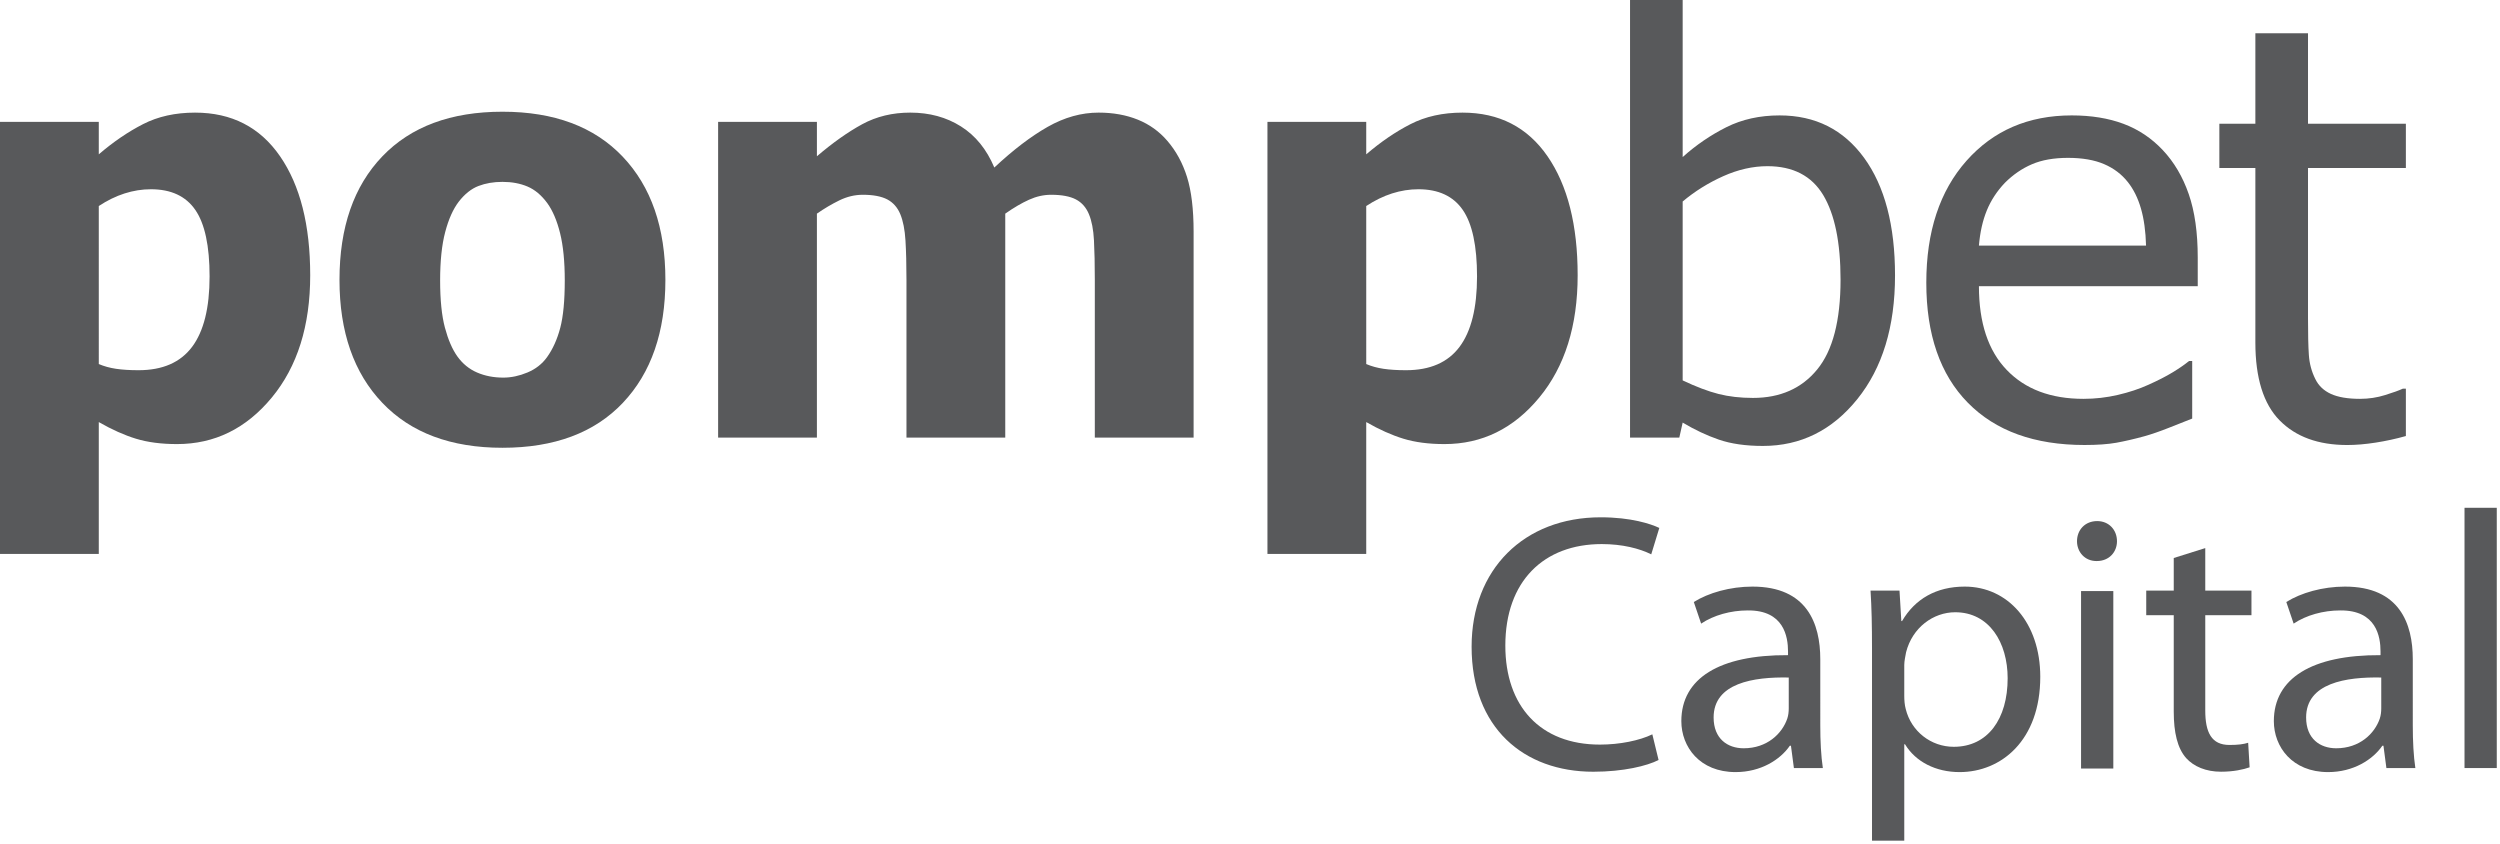 <svg clip-rule="evenodd" fill-rule="evenodd" stroke-linejoin="round" stroke-miterlimit="2" viewBox="0 0 702 237" xmlns="http://www.w3.org/2000/svg"><g fill="#58595b"><path d="m0 15.563c-.766.396-2.371.791-4.397.791-4.694 0-8.202-2.965-8.202-8.424 0-5.213 3.533-8.721 8.696-8.721 2.05 0 3.384.445 3.953.717l-.544 1.779c-.79-.396-1.951-.692-3.335-.692-3.903 0-6.497 2.495-6.497 6.843 0 4.076 2.347 6.67 6.374 6.67 1.334 0 2.668-.272 3.532-.692z" fill-rule="nonzero" transform="matrix(4.167 0 0 4.167 465.727 148.556)"/><path d="m0-.246c-2.371-.05-5.063.37-5.063 2.692 0 1.433.938 2.076 2.025 2.076 1.581 0 2.594-.989 2.939-2.001.075-.223.099-.47.099-.692zm2.125 3.236c0 1.037.049 2.05.173 2.866h-1.951l-.199-1.507h-.074c-.641.938-1.951 1.778-3.656 1.778-2.421 0-3.656-1.704-3.656-3.434 0-2.89 2.569-4.471 7.189-4.446v-.247c0-.988-.271-2.792-2.718-2.767-1.136 0-2.296.321-3.137.889l-.494-1.457c.988-.618 2.446-1.038 3.953-1.038 3.68 0 4.57 2.495 4.57 4.892z" fill-rule="nonzero" transform="matrix(4.167 0 0 4.167 502.281 191.273)"/><path d="m0-2.396c0 .296.024.617.099.889.37 1.507 1.704 2.545 3.236 2.545 2.297 0 3.632-1.878 3.632-4.621 0-2.396-1.236-4.446-3.533-4.446-1.483 0-2.891 1.037-3.311 2.693-.049.271-.123.592-.123.865zm-2.174-3.188c0-1.531-.025-2.766-.099-3.903h1.952l.123 2.051h.05c.864-1.482 2.297-2.322 4.224-2.322 2.915 0 5.089 2.445 5.089 6.077 0 4.299-2.644 6.423-5.435 6.423-1.606 0-2.964-.692-3.681-1.877h-.049v6.497h-2.174z" fill-rule="nonzero" transform="matrix(4.167 0 0 4.167 534.718 205.377)"/><path d="m353.714 400.811h2.174v11.957h-2.174zm1.037-2.025c-.79 0-1.31-.617-1.31-1.334 0-.766.544-1.359 1.36-1.359.79 0 1.334.593 1.334 1.359 0 .717-.519 1.334-1.36 1.334z" fill-rule="nonzero" transform="matrix(4.167 0 0 4.167 -889.566 -1504.199)"/><path d="m0-15.069v2.865h3.113v1.656h-3.113v6.422c0 1.483.42 2.323 1.631 2.323.593 0 .938-.049 1.26-.148l.098 1.654c-.42.149-1.087.297-1.927.297-1.012 0-1.828-.345-2.346-.914-.593-.667-.84-1.729-.84-3.137v-6.497h-1.854v-1.656h1.854v-2.198z" fill-rule="nonzero" transform="matrix(4.167 0 0 4.167 619.239 216.698)"/><path d="m0-.246c-2.371-.05-5.063.37-5.063 2.692 0 1.433.938 2.076 2.025 2.076 1.581 0 2.594-.989 2.939-2.001.075-.223.099-.47.099-.692zm2.125 3.236c0 1.037.049 2.05.173 2.866h-1.951l-.199-1.507h-.074c-.641.938-1.951 1.778-3.656 1.778-2.421 0-3.656-1.704-3.656-3.434 0-2.89 2.569-4.471 7.189-4.446v-.247c0-.988-.271-2.792-2.718-2.767-1.136 0-2.296.321-3.137.889l-.494-1.457c.988-.618 2.446-1.038 3.953-1.038 3.68 0 4.57 2.495 4.57 4.892z" fill-rule="nonzero" transform="matrix(4.167 0 0 4.167 668.656 191.273)"/><path d="m692.035 142.586h9.058v73.083h-9.058z" stroke-width="4.167"/><g fill-rule="nonzero"><path d="m0-20.656v21.278h6.657v-15.092c.49-.341.993-.639 1.509-.892.515-.252 1.042-.379 1.584-.379.704 0 1.253.106 1.65.313.395.209.688.541.877.996.188.455.304 1.046.348 1.773s.067 1.607.067 2.644v10.637h6.657v-15.092c.577-.405 1.112-.717 1.603-.938.49-.222.986-.333 1.49-.333.716 0 1.272.106 1.668.313.397.209.689.541.878.996s.302 1.043.339 1.763c.037.721.057 1.605.057 2.654v10.637h6.657v-13.872c0-1.519-.149-2.748-.444-3.691-.296-.943-.74-1.756-1.331-2.44-.543-.631-1.204-1.106-1.984-1.422-.781-.316-1.662-.475-2.643-.475-1.16 0-2.303.32-3.429.958-1.128.64-2.327 1.554-3.598 2.743-.517-1.227-1.266-2.15-2.248-2.77-.982-.621-2.121-.931-3.418-.931-1.196 0-2.273.26-3.23.779-.956.519-1.976 1.239-3.059 2.163v-2.32z" transform="matrix(4.167 0 0 4.167 201.647 120.286)"/><path d="m0 13.924c0 2.394.545 4.143 1.633 5.25 1.089 1.109 2.608 1.662 4.558 1.662.581 0 1.218-.053 1.909-.161.69-.107 1.371-.255 2.042-.444v-3.19h-.21c-.242.114-.635.257-1.182.427-.546.172-1.112.257-1.696.257-.826 0-1.482-.111-1.964-.332-.483-.222-.832-.555-1.048-.999-.255-.507-.4-1.052-.438-1.635-.04-.583-.057-1.413-.057-2.491v-10.097h6.595v-2.986h-6.595v-6.097h-3.547v6.097h-2.427v2.986h2.427z" transform="matrix(4.167 0 0 4.167 633.306 38.136)"/><path d="m0-17.151c.569-.376 1.149-.659 1.738-.848.589-.188 1.181-.282 1.776-.282 1.355 0 2.353.465 2.992 1.395.64.929.96 2.424.96 4.485 0 2.111-.393 3.691-1.178 4.74-.786 1.05-1.989 1.574-3.61 1.574-.583 0-1.087-.031-1.511-.094-.423-.063-.813-.17-1.167-.321zm0 14.559c.884.508 1.72.881 2.504 1.121s1.707.362 2.769.362c2.53 0 4.658-1.045 6.384-3.134 1.727-2.089 2.59-4.837 2.59-8.243 0-3.381-.677-6.052-2.03-8.015-1.353-1.962-3.263-2.944-5.729-2.944-1.328 0-2.499.259-3.509.778-1.013.519-2.005 1.197-2.979 2.033v-2.189h-6.657v29.117h6.657z" transform="matrix(4.167 0 0 4.167 27.739 129.319)"/><path d="m0-6.432c.228-.865.532-1.547.912-2.043.405-.521.848-.874 1.33-1.059.481-.185 1.019-.277 1.615-.277.633 0 1.197.105 1.691.315s.938.582 1.331 1.117c.367.509.655 1.187.864 2.032.209.847.314 1.907.314 3.178 0 1.362-.102 2.428-.305 3.197-.203.77-.5 1.43-.892 1.976-.33.459-.771.802-1.321 1.031-.551.23-1.093.344-1.624.344-.647 0-1.236-.114-1.768-.344-.532-.229-.976-.592-1.331-1.089-.342-.482-.62-1.128-.836-1.936-.215-.808-.322-1.867-.322-3.179 0-1.31.113-2.398.342-3.263m3.857 14.539c3.496 0 6.201-1.009 8.113-3.027s2.868-4.781 2.868-8.286c0-3.518-.959-6.287-2.878-8.305-1.919-2.019-4.62-3.028-8.103-3.028-3.471 0-6.169 1.003-8.093 3.008-1.925 2.007-2.888 4.781-2.888 8.325 0 3.505.963 6.268 2.888 8.286 1.924 2.018 4.622 3.027 8.093 3.027" transform="matrix(4.167 0 0 4.167 125.014 91.952)"/><path d="m0-17.151c.57-.376 1.149-.659 1.738-.848.589-.188 1.182-.282 1.777-.282 1.354 0 2.352.465 2.992 1.395.639.929.959 2.424.959 4.485 0 2.111-.393 3.691-1.178 4.74-.785 1.05-1.988 1.574-3.609 1.574-.584 0-1.087-.031-1.511-.094s-.814-.17-1.168-.321zm0 14.559c.885.508 1.72.881 2.505 1.121.783.24 1.707.362 2.769.362 2.53 0 4.658-1.045 6.384-3.134 1.727-2.089 2.589-4.837 2.589-8.243 0-3.381-.676-6.052-2.029-8.015-1.354-1.962-3.264-2.944-5.73-2.944-1.328 0-2.498.259-3.509.778-1.012.519-2.004 1.197-2.979 2.033v-2.189h-6.657v29.117h6.657z" transform="matrix(4.167 0 0 4.167 383.639 129.319)"/><path d="m0-2.895c.817-.686 1.729-1.255 2.731-1.704 1.003-.449 1.998-.675 2.981-.675 1.725 0 2.977.649 3.758 1.945.779 1.297 1.169 3.199 1.169 5.704 0 2.756-.525 4.773-1.573 6.05-1.047 1.279-2.492 1.917-4.331 1.917-.843 0-1.618-.088-2.32-.267-.703-.179-1.508-.483-2.415-.914zm0 14.899c.802.481 1.613.864 2.435 1.148.822.283 1.812.426 2.972.426 2.547 0 4.667-1.051 6.362-3.155 1.693-2.104 2.541-4.881 2.541-8.332 0-3.375-.695-6.016-2.082-7.924-1.389-1.908-3.288-2.862-5.695-2.862-1.338 0-2.534.265-3.592.796-1.057.53-2.037 1.2-2.941 2.009v-10.583h-3.547v29.491h3.32z" transform="matrix(4.167 0 0 4.167 472.493 68.64)"/><path d="m0-9.414c.279-.68.686-1.299 1.219-1.859.547-.546 1.153-.962 1.82-1.248.666-.286 1.477-.43 2.429-.43.966 0 1.775.14 2.429.42.655.28 1.191.686 1.611 1.22.382.483.673 1.074.876 1.773s.318 1.531.344 2.498h-11.262c.076-.902.254-1.694.534-2.374m6.587 15.812c.86 0 1.572-.051 2.136-.151.562-.102 1.192-.247 1.888-.437.493-.138 1.05-.331 1.67-.577.62-.247 1.139-.452 1.557-.616v-3.88h-.21c-.294.239-.662.495-1.107.765-.446.271-.993.551-1.641.841-.611.278-1.296.504-2.052.68-.758.177-1.53.265-2.319.265-2.201 0-3.926-.65-5.172-1.95-1.248-1.299-1.871-3.179-1.871-5.641h14.745v-1.927c0-1.688-.202-3.115-.607-4.281-.404-1.165-.985-2.151-1.744-2.958-.757-.806-1.642-1.398-2.653-1.776-1.012-.378-2.173-.567-3.487-.567-2.919 0-5.283 1.018-7.09 3.055s-2.71 4.777-2.71 8.22c0 3.494.934 6.19 2.8 8.088 1.866 1.899 4.488 2.847 7.867 2.847" transform="matrix(4.167 0 0 4.167 557.906 98.294)"/></g></g></svg>